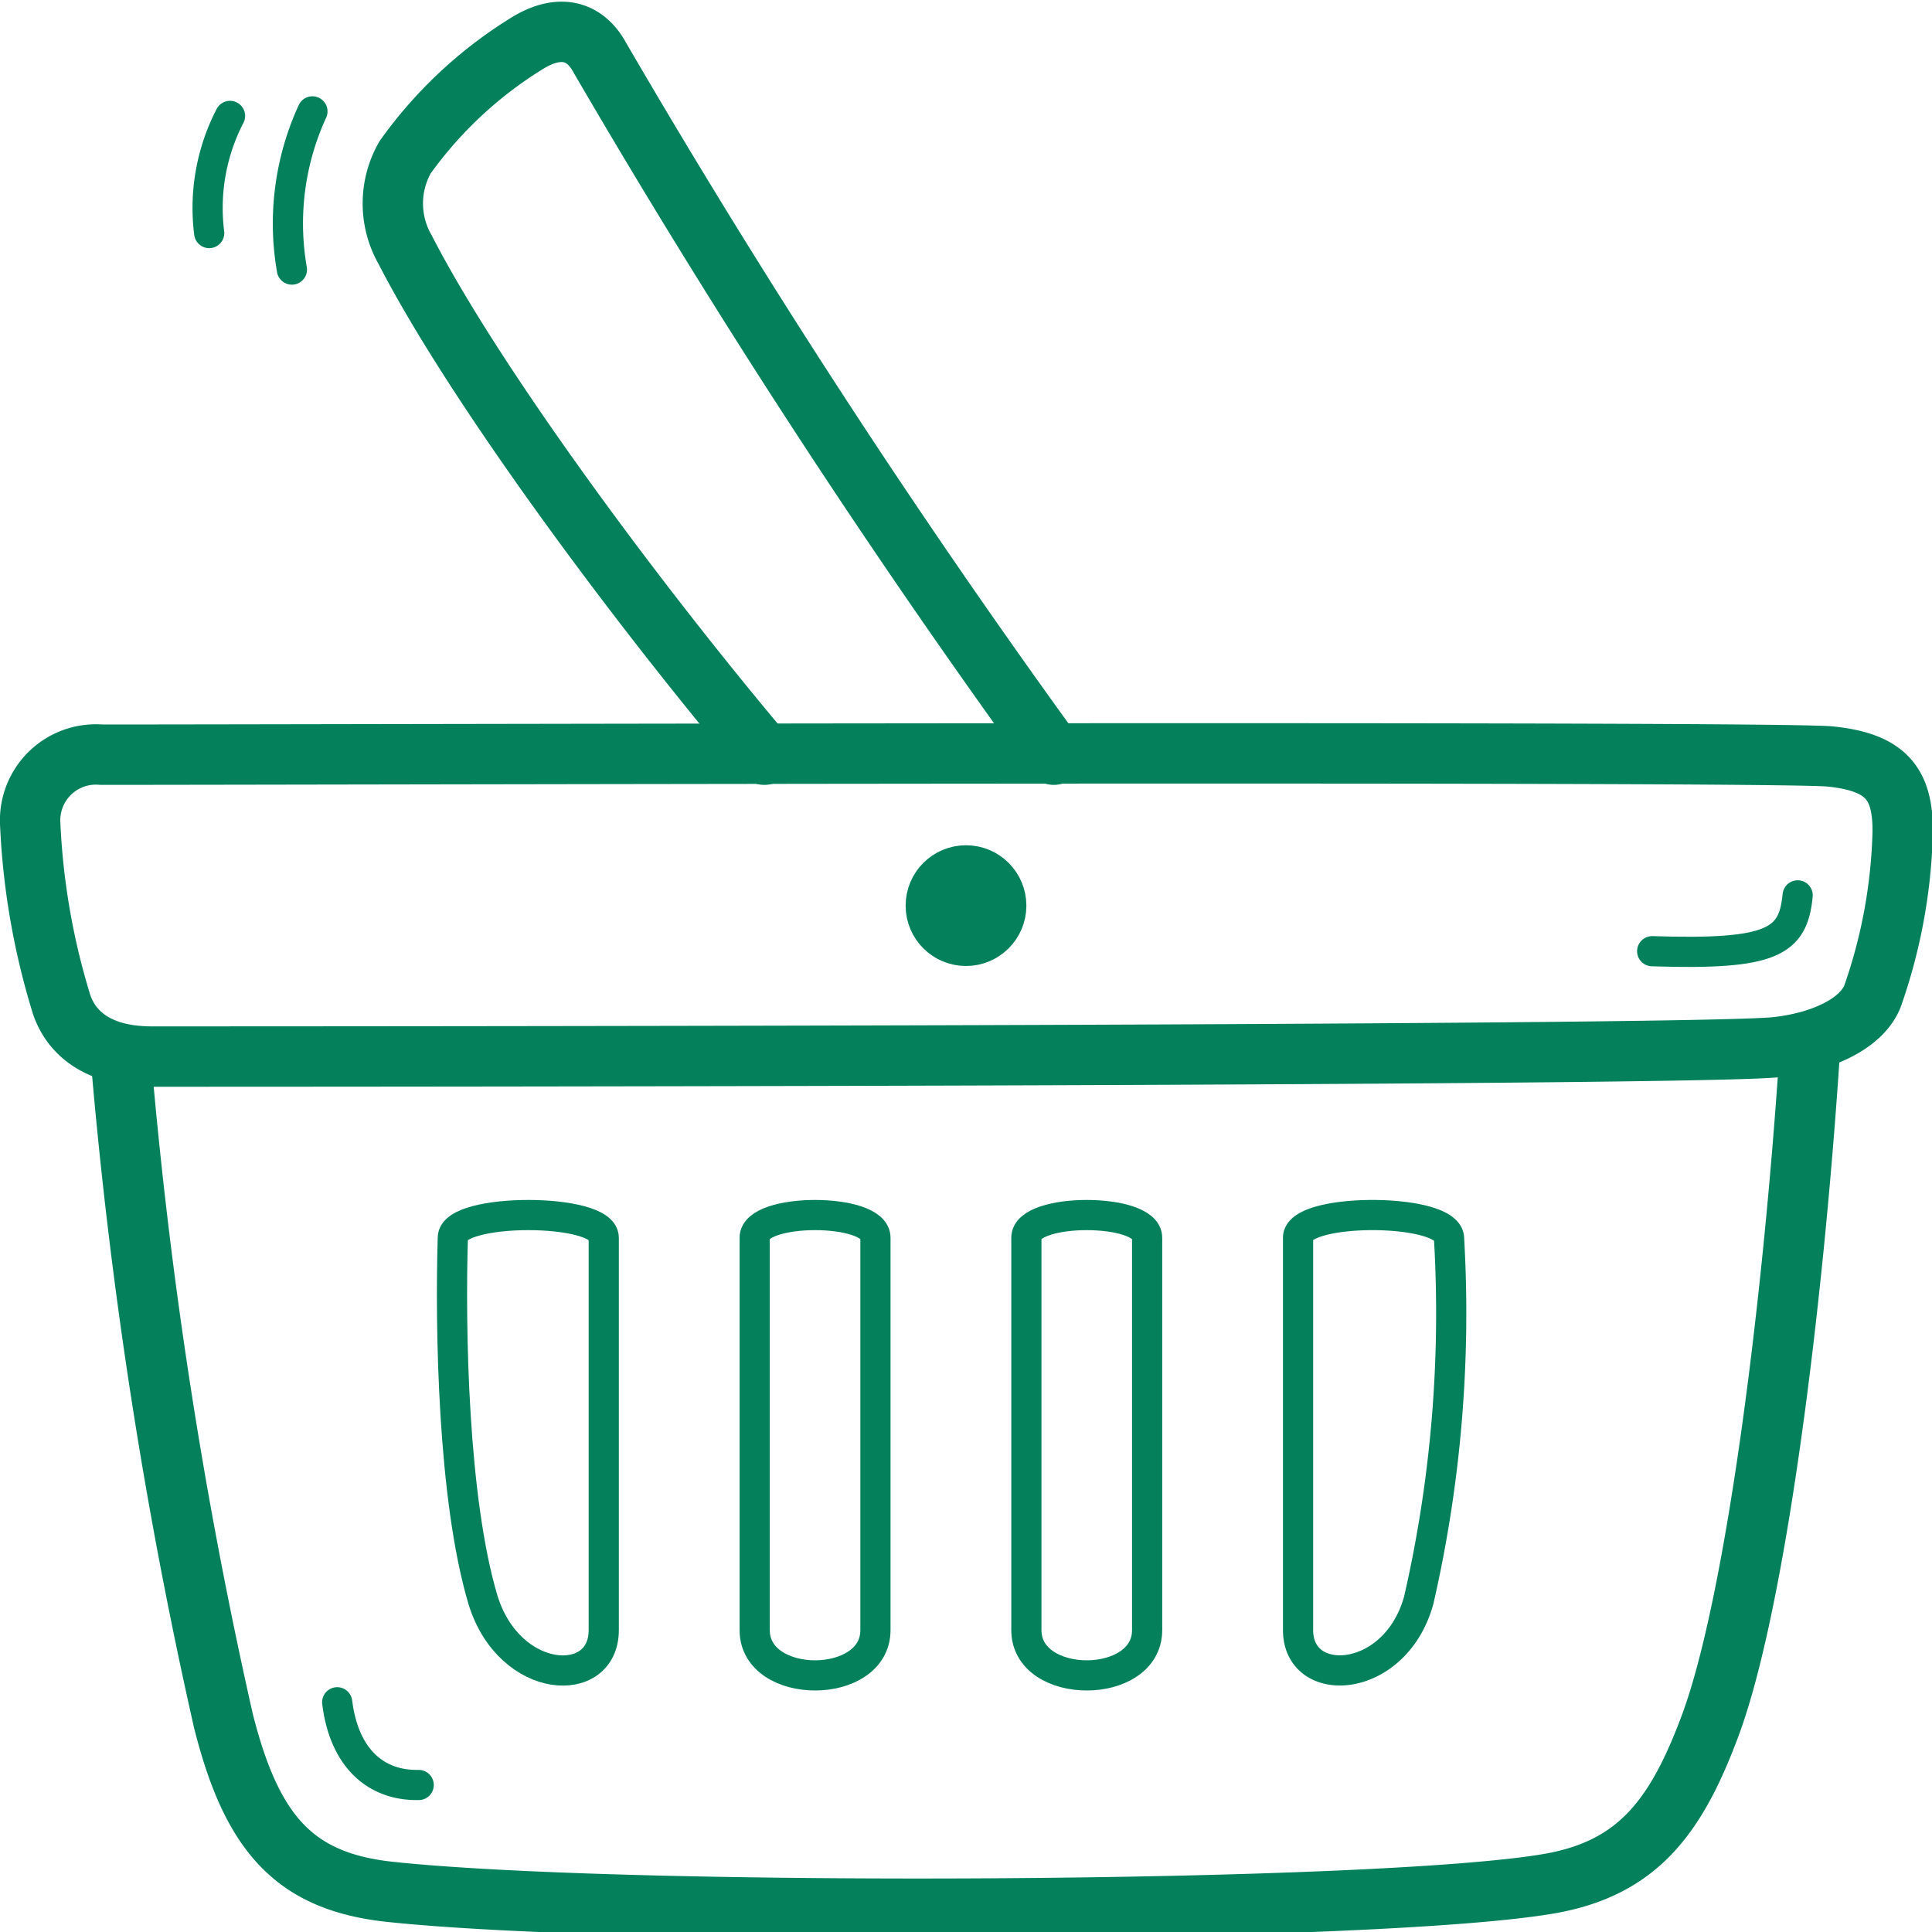<?xml version="1.0" encoding="UTF-8"?>
<svg xmlns="http://www.w3.org/2000/svg" width="64" height="64" viewBox="0 0 64 64">
  <defs>
    <style>.cls-1{opacity:0;}.cls-2{fill:#04815B;}.cls-3,.cls-4{fill:none;stroke:#04815B;stroke-linecap:round;stroke-linejoin:round;}.cls-3{stroke-width:2px;}</style>
  </defs>
  <g id="Add_to_Basket" data-name="Add to Basket">
    <g id="Container" class="cls-1">
      <rect class="cls-2" width="64" height="64"></rect>
    </g>
    <path class="cls-3" d="M3.36,25A2.18,2.18,0,0,0,1,27.28a23.87,23.87,0,0,0,1,5.86c.28,1,1.15,1.85,3,1.86,2.1,0,50.78,0,53.83-.31,1.49-.16,2.83-.76,3.2-1.69a17.73,17.73,0,0,0,1-5.47c0-1.56-.54-2.28-2.4-2.47S10.17,25,3.36,25Z"></path>
    <path class="cls-3" d="M4,35a161.21,161.21,0,0,0,3.4,22c.94,3.73,2.34,5.33,5.52,5.67,7.87.84,32.81.72,38.45-.28,2.9-.52,4.17-2.23,5.29-5.25,1.48-4,2.73-13.69,3.3-22.43"></path>
    <path class="cls-3" d="M25.32,25c-4.68-5.56-9.75-12.54-11.9-16.73a3.08,3.08,0,0,1,0-3.06,14,14,0,0,1,4-3.75c1.09-.69,1.95-.47,2.45.45A273.88,273.88,0,0,0,34.91,25"></path>
    <circle class="cls-3" cx="32" cy="30" r="1"></circle>
    <path class="cls-4" d="M25,41V54c0,2,4,2,4,0V41C29,40,25,40,25,41Z"></path>
    <path class="cls-4" d="M15,41c-.09,3,0,8.65,1,12,.87,2.83,4,3,4,1V41C20,40,15,40,15,41Z"></path>
    <path class="cls-4" d="M34,41V54c0,2,4,2,4,0V41C38,40,34,40,34,41Z"></path>
    <path class="cls-4" d="M43,41V54c0,2,3.23,1.82,4-1a42.56,42.56,0,0,0,1-12C47.91,40,43,40,43,41Z"></path>
    <path class="cls-4" d="M10.35,3.69a8.89,8.89,0,0,0-.68,5.24"></path>
    <path class="cls-4" d="M7.62,3.84a6.63,6.63,0,0,0-.69,3.88"></path>
    <path class="cls-4" d="M11.17,56.39c.23,1.86,1.29,2.77,2.7,2.74"></path>
    <path class="cls-4" d="M54.73,31.51c4,.13,4.67-.31,4.82-1.85"></path>
  </g>
</svg>
